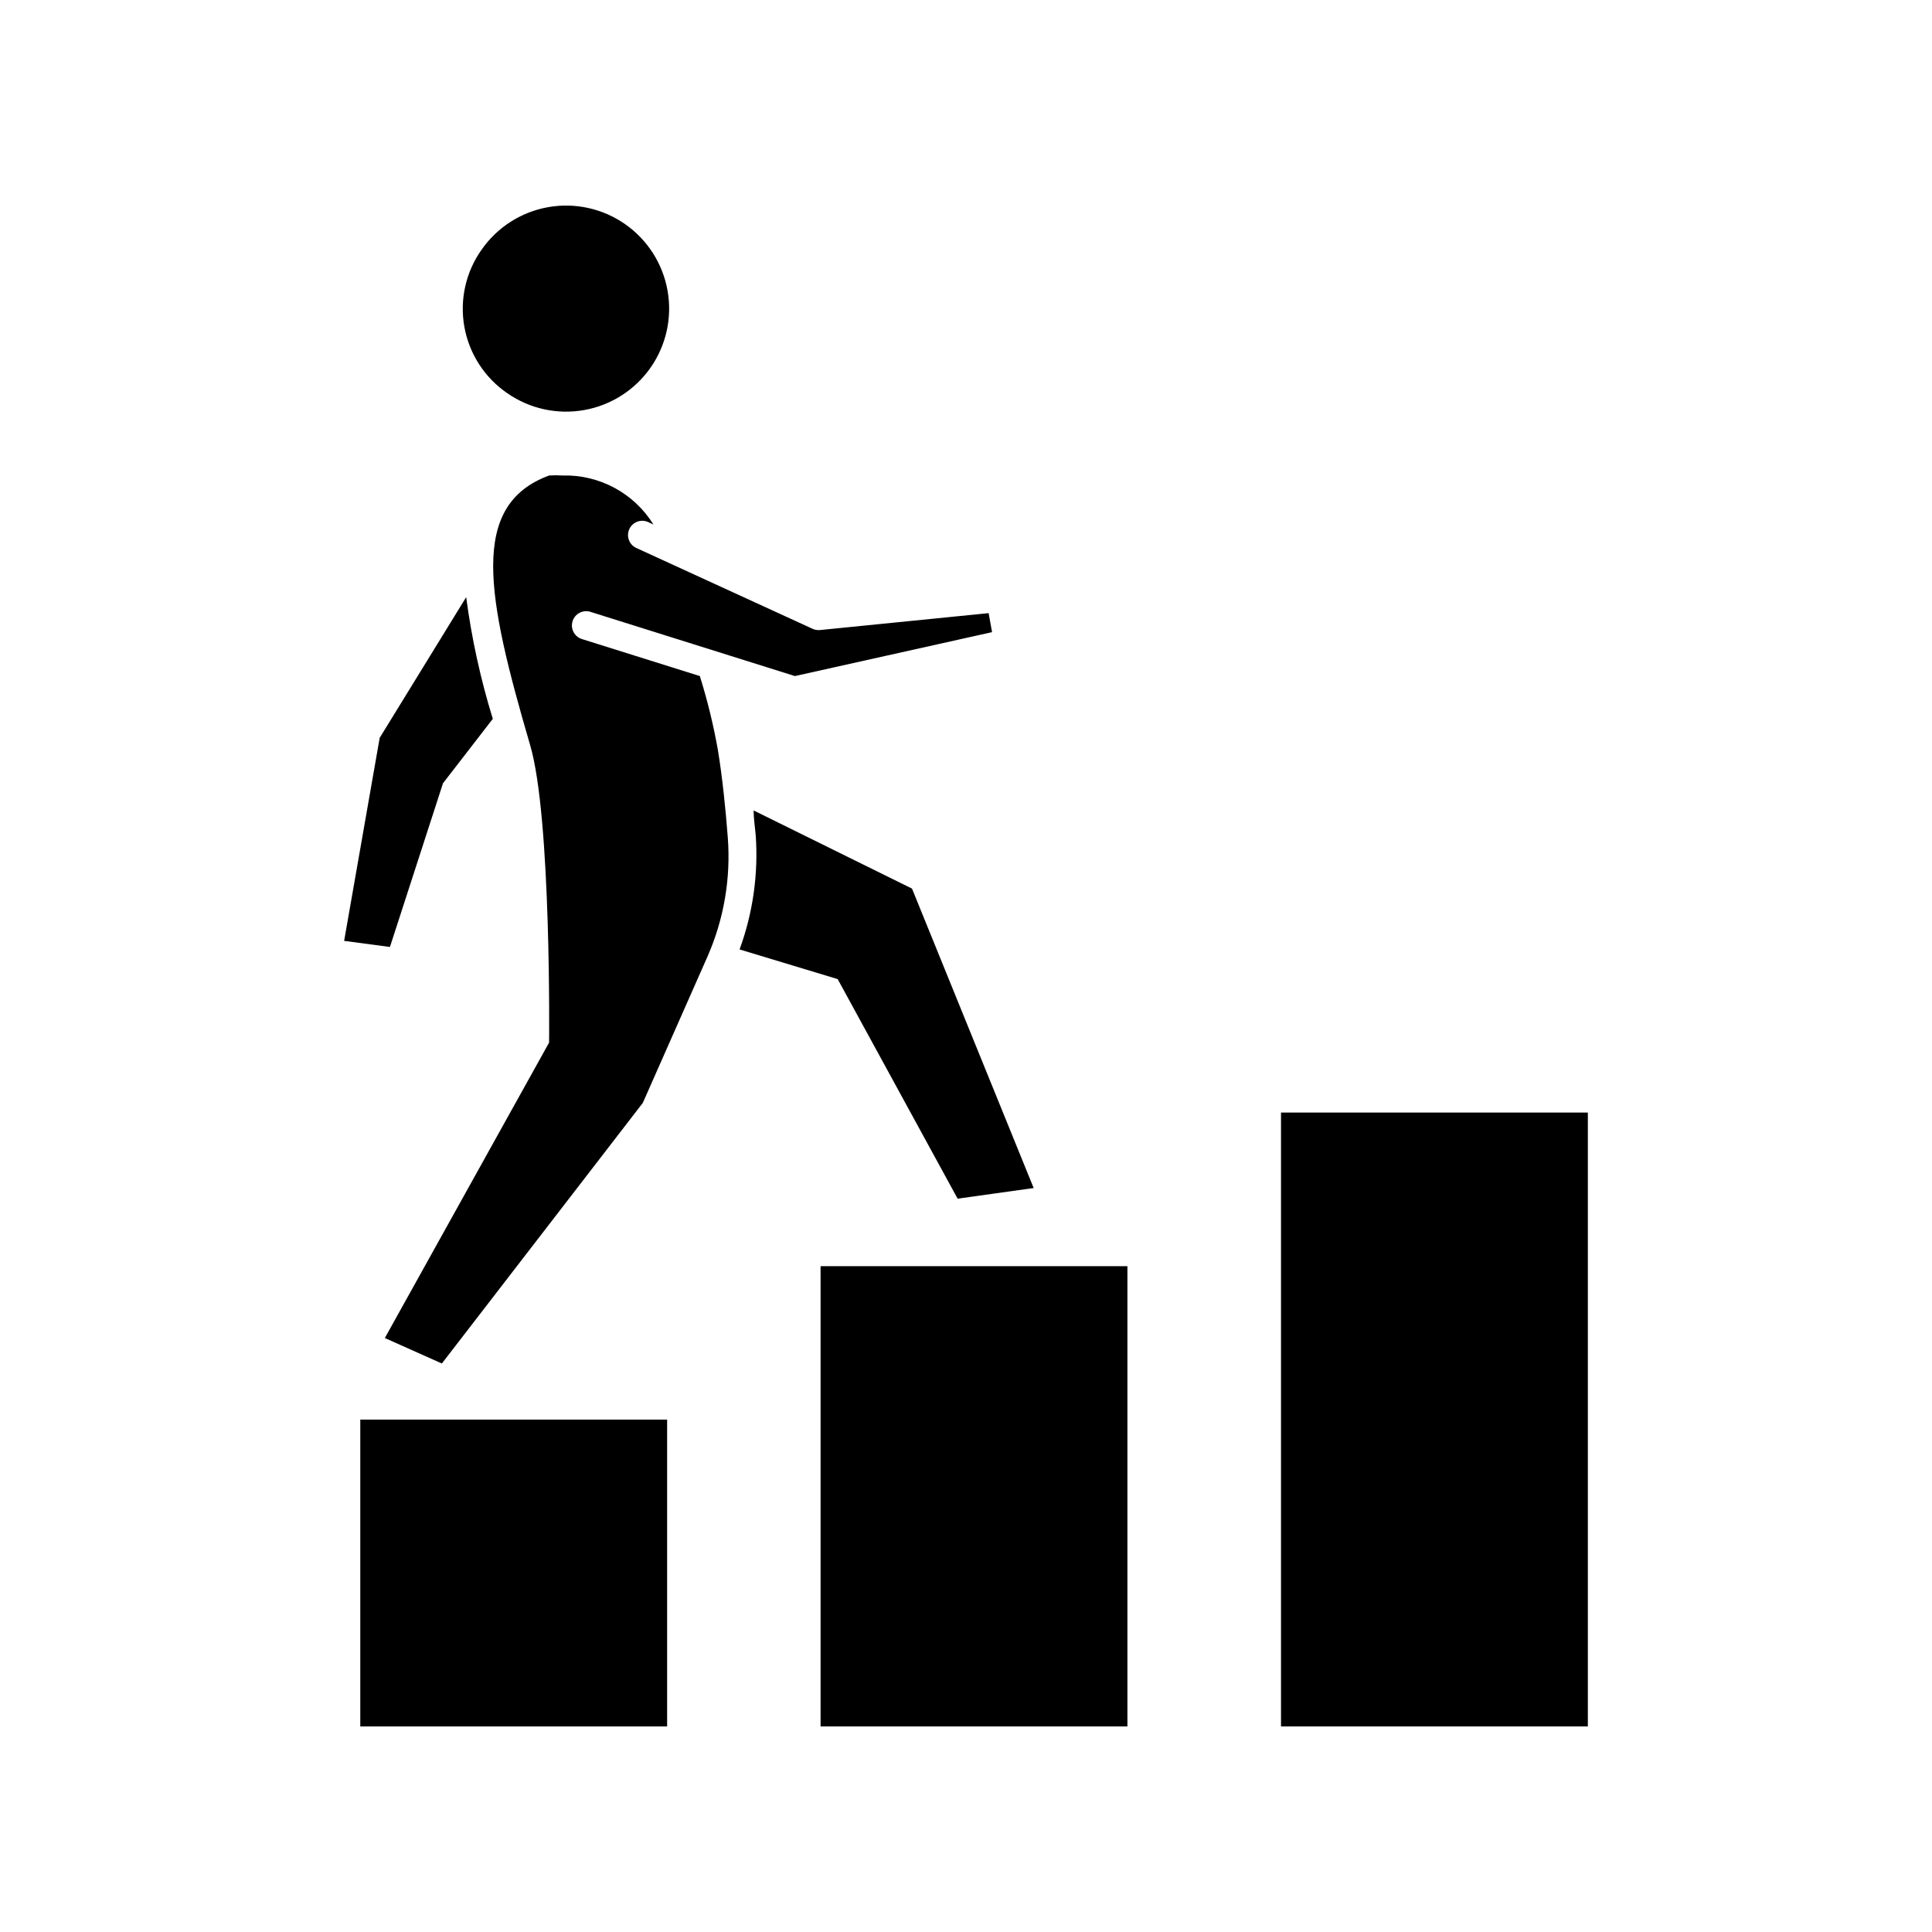 <?xml version="1.0" encoding="UTF-8"?>
<!-- Uploaded to: ICON Repo, www.iconrepo.com, Generator: ICON Repo Mixer Tools -->
<svg fill="#000000" width="800px" height="800px" version="1.1" viewBox="144 144 512 512" xmlns="http://www.w3.org/2000/svg">
 <g>
  <path d="m483.48 438.84h81.316v162.68h-81.316z"/>
  <path d="m239.48 520.21h81.316v81.316h-81.316z"/>
  <path d="m361.46 479.55h81.316v121.97h-81.316z"/>
  <path d="m244.62 339.54-9.422 53.805 12.141 1.613 14.055-43.379 13.203-17.078c-3.25-10.531-5.609-21.32-7.055-32.246z"/>
  <path d="m397.78 461.66 20.152-2.82-32.242-79.352-41.969-20.707c0 2.117 0.352 4.332 0.555 6.602 0.715 10.266-0.742 20.566-4.281 30.23l25.996 7.859z"/>
  <path d="m278.43 248.2c5.941 4.137 13.285 5.742 20.41 4.465 7.129-1.277 13.457-5.332 17.594-11.273 4.137-5.941 5.746-13.285 4.469-20.41-1.273-7.129-5.324-13.457-11.266-17.598-5.941-4.141-13.281-5.75-20.406-4.481-7.129 1.273-13.461 5.324-17.602 11.262-4.203 5.926-5.848 13.293-4.57 20.441 1.281 7.152 5.375 13.492 11.371 17.594z"/>
  <path d="m331.48 397.53c4.367-9.926 6.219-20.777 5.391-31.59-0.555-7.305-1.41-15.82-2.621-23.176-1.176-6.629-2.773-13.172-4.785-19.598l-31.137-9.773c-0.984-0.273-1.82-0.938-2.309-1.84-0.488-0.898-0.59-1.957-0.281-2.938 0.305-0.977 0.996-1.785 1.914-2.246 0.914-0.457 1.977-0.523 2.945-0.184l54.059 16.98 52.246-11.637-0.906-5.039-44.738 4.484h-0.004c-0.672 0.055-1.352-0.066-1.965-0.355l-46.801-21.461c-1.809-0.926-2.562-3.109-1.707-4.953 0.852-1.84 3.008-2.68 4.879-1.898l1.512 0.707c-5.152-8.328-14.348-13.281-24.133-13-1.172-0.078-2.352-0.078-3.527 0-21.262 7.859-16.574 31.941-5.039 71.391 5.691 19.195 5.039 78.898 5.039 78.898l-43.527 78.289 15.113 6.75 53.254-69.07z"/>
 </g>
</svg>